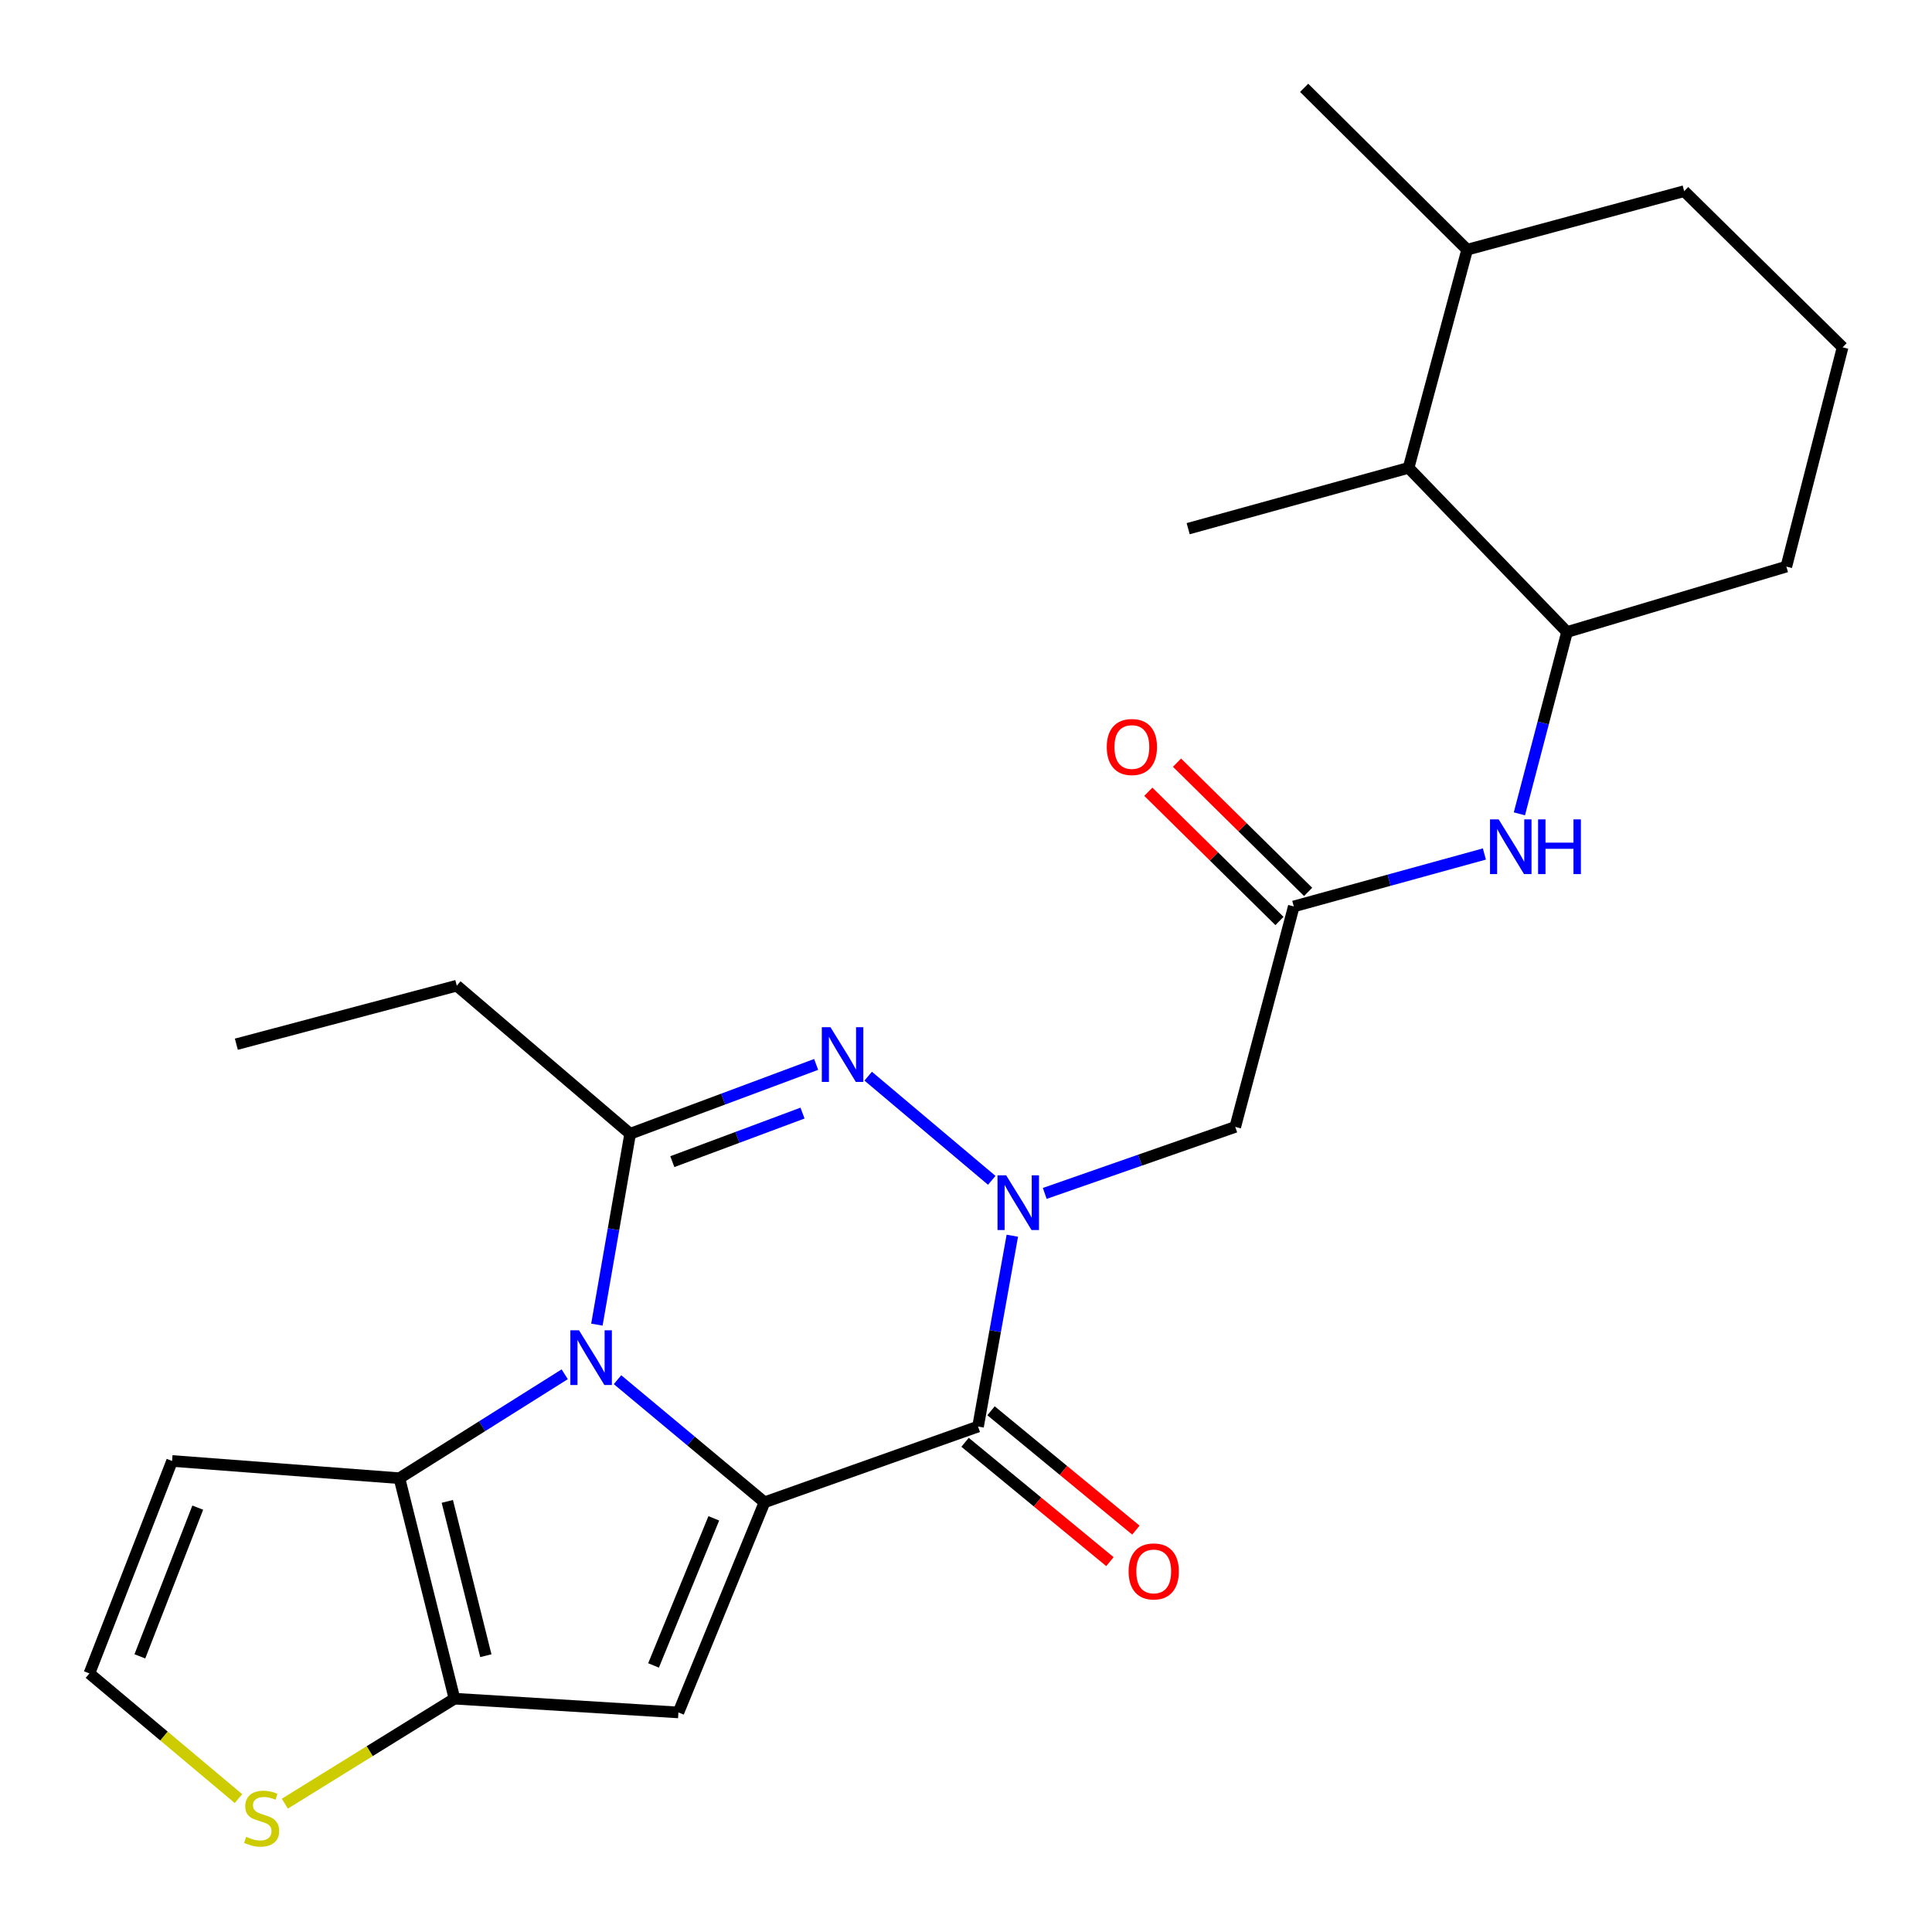 <?xml version='1.0' encoding='iso-8859-1'?>
<svg version='1.1' baseProfile='full'
              xmlns='http://www.w3.org/2000/svg'
                      xmlns:rdkit='http://www.rdkit.org/xml'
                      xmlns:xlink='http://www.w3.org/1999/xlink'
                  xml:space='preserve'
width='1000px' height='1000px' viewBox='0 0 1000 1000'>
<!-- END OF HEADER -->
<rect style='opacity:1.0;fill:#FFFFFF;stroke:none' width='1000' height='1000' x='0' y='0'> </rect>
<path class='bond-0' d='M 395.706,777.59 L 357.666,745.857' style='fill:none;fill-rule:evenodd;stroke:#000000;stroke-width:6px;stroke-linecap:butt;stroke-linejoin:miter;stroke-opacity:1' />
<path class='bond-0' d='M 357.666,745.857 L 319.626,714.125' style='fill:none;fill-rule:evenodd;stroke:#0000FF;stroke-width:6px;stroke-linecap:butt;stroke-linejoin:miter;stroke-opacity:1' />
<path class='bond-2' d='M 395.706,777.59 L 506.236,738.374' style='fill:none;fill-rule:evenodd;stroke:#000000;stroke-width:6px;stroke-linecap:butt;stroke-linejoin:miter;stroke-opacity:1' />
<path class='bond-5' d='M 395.706,777.59 L 351.146,886.358' style='fill:none;fill-rule:evenodd;stroke:#000000;stroke-width:6px;stroke-linecap:butt;stroke-linejoin:miter;stroke-opacity:1' />
<path class='bond-5' d='M 369.46,785.891 L 338.268,862.029' style='fill:none;fill-rule:evenodd;stroke:#000000;stroke-width:6px;stroke-linecap:butt;stroke-linejoin:miter;stroke-opacity:1' />
<path class='bond-4' d='M 308.945,685.628 L 317.555,636.235' style='fill:none;fill-rule:evenodd;stroke:#0000FF;stroke-width:6px;stroke-linecap:butt;stroke-linejoin:miter;stroke-opacity:1' />
<path class='bond-4' d='M 317.555,636.235 L 326.165,586.843' style='fill:none;fill-rule:evenodd;stroke:#000000;stroke-width:6px;stroke-linecap:butt;stroke-linejoin:miter;stroke-opacity:1' />
<path class='bond-6' d='M 292.294,711.324 L 249.519,738.22' style='fill:none;fill-rule:evenodd;stroke:#0000FF;stroke-width:6px;stroke-linecap:butt;stroke-linejoin:miter;stroke-opacity:1' />
<path class='bond-6' d='M 249.519,738.22 L 206.744,765.117' style='fill:none;fill-rule:evenodd;stroke:#000000;stroke-width:6px;stroke-linecap:butt;stroke-linejoin:miter;stroke-opacity:1' />
<path class='bond-1' d='M 523.976,639.603 L 515.106,688.988' style='fill:none;fill-rule:evenodd;stroke:#0000FF;stroke-width:6px;stroke-linecap:butt;stroke-linejoin:miter;stroke-opacity:1' />
<path class='bond-1' d='M 515.106,688.988 L 506.236,738.374' style='fill:none;fill-rule:evenodd;stroke:#000000;stroke-width:6px;stroke-linecap:butt;stroke-linejoin:miter;stroke-opacity:1' />
<path class='bond-3' d='M 513.335,610.94 L 449.373,557.023' style='fill:none;fill-rule:evenodd;stroke:#0000FF;stroke-width:6px;stroke-linecap:butt;stroke-linejoin:miter;stroke-opacity:1' />
<path class='bond-8' d='M 540.762,617.711 L 590.063,600.498' style='fill:none;fill-rule:evenodd;stroke:#0000FF;stroke-width:6px;stroke-linecap:butt;stroke-linejoin:miter;stroke-opacity:1' />
<path class='bond-8' d='M 590.063,600.498 L 639.364,583.284' style='fill:none;fill-rule:evenodd;stroke:#000000;stroke-width:6px;stroke-linecap:butt;stroke-linejoin:miter;stroke-opacity:1' />
<path class='bond-15' d='M 499.515,746.532 L 537.007,777.418' style='fill:none;fill-rule:evenodd;stroke:#000000;stroke-width:6px;stroke-linecap:butt;stroke-linejoin:miter;stroke-opacity:1' />
<path class='bond-15' d='M 537.007,777.418 L 574.498,808.305' style='fill:none;fill-rule:evenodd;stroke:#FF0000;stroke-width:6px;stroke-linecap:butt;stroke-linejoin:miter;stroke-opacity:1' />
<path class='bond-15' d='M 512.958,730.215 L 550.449,761.102' style='fill:none;fill-rule:evenodd;stroke:#000000;stroke-width:6px;stroke-linecap:butt;stroke-linejoin:miter;stroke-opacity:1' />
<path class='bond-15' d='M 550.449,761.102 L 587.94,791.988' style='fill:none;fill-rule:evenodd;stroke:#FF0000;stroke-width:6px;stroke-linecap:butt;stroke-linejoin:miter;stroke-opacity:1' />
<path class='bond-27' d='M 422.435,550.941 L 374.3,568.892' style='fill:none;fill-rule:evenodd;stroke:#0000FF;stroke-width:6px;stroke-linecap:butt;stroke-linejoin:miter;stroke-opacity:1' />
<path class='bond-27' d='M 374.3,568.892 L 326.165,586.843' style='fill:none;fill-rule:evenodd;stroke:#000000;stroke-width:6px;stroke-linecap:butt;stroke-linejoin:miter;stroke-opacity:1' />
<path class='bond-27' d='M 415.381,576.134 L 381.687,588.7' style='fill:none;fill-rule:evenodd;stroke:#0000FF;stroke-width:6px;stroke-linecap:butt;stroke-linejoin:miter;stroke-opacity:1' />
<path class='bond-27' d='M 381.687,588.7 L 347.993,601.265' style='fill:none;fill-rule:evenodd;stroke:#000000;stroke-width:6px;stroke-linecap:butt;stroke-linejoin:miter;stroke-opacity:1' />
<path class='bond-19' d='M 326.165,586.843 L 236.435,510.184' style='fill:none;fill-rule:evenodd;stroke:#000000;stroke-width:6px;stroke-linecap:butt;stroke-linejoin:miter;stroke-opacity:1' />
<path class='bond-7' d='M 351.146,886.358 L 235.237,879.229' style='fill:none;fill-rule:evenodd;stroke:#000000;stroke-width:6px;stroke-linecap:butt;stroke-linejoin:miter;stroke-opacity:1' />
<path class='bond-12' d='M 206.744,765.117 L 89.073,756.191' style='fill:none;fill-rule:evenodd;stroke:#000000;stroke-width:6px;stroke-linecap:butt;stroke-linejoin:miter;stroke-opacity:1' />
<path class='bond-26' d='M 206.744,765.117 L 235.237,879.229' style='fill:none;fill-rule:evenodd;stroke:#000000;stroke-width:6px;stroke-linecap:butt;stroke-linejoin:miter;stroke-opacity:1' />
<path class='bond-26' d='M 231.529,777.112 L 251.474,856.991' style='fill:none;fill-rule:evenodd;stroke:#000000;stroke-width:6px;stroke-linecap:butt;stroke-linejoin:miter;stroke-opacity:1' />
<path class='bond-10' d='M 235.237,879.229 L 191.335,906.405' style='fill:none;fill-rule:evenodd;stroke:#000000;stroke-width:6px;stroke-linecap:butt;stroke-linejoin:miter;stroke-opacity:1' />
<path class='bond-10' d='M 191.335,906.405 L 147.433,933.581' style='fill:none;fill-rule:evenodd;stroke:#CCCC00;stroke-width:6px;stroke-linecap:butt;stroke-linejoin:miter;stroke-opacity:1' />
<path class='bond-9' d='M 639.364,583.284 L 669.665,469.171' style='fill:none;fill-rule:evenodd;stroke:#000000;stroke-width:6px;stroke-linecap:butt;stroke-linejoin:miter;stroke-opacity:1' />
<path class='bond-11' d='M 669.665,469.171 L 718.991,455.599' style='fill:none;fill-rule:evenodd;stroke:#000000;stroke-width:6px;stroke-linecap:butt;stroke-linejoin:miter;stroke-opacity:1' />
<path class='bond-11' d='M 718.991,455.599 L 768.317,442.027' style='fill:none;fill-rule:evenodd;stroke:#0000FF;stroke-width:6px;stroke-linecap:butt;stroke-linejoin:miter;stroke-opacity:1' />
<path class='bond-17' d='M 677.085,461.643 L 643.151,428.198' style='fill:none;fill-rule:evenodd;stroke:#000000;stroke-width:6px;stroke-linecap:butt;stroke-linejoin:miter;stroke-opacity:1' />
<path class='bond-17' d='M 643.151,428.198 L 609.216,394.754' style='fill:none;fill-rule:evenodd;stroke:#FF0000;stroke-width:6px;stroke-linecap:butt;stroke-linejoin:miter;stroke-opacity:1' />
<path class='bond-17' d='M 662.245,476.7 L 628.311,443.255' style='fill:none;fill-rule:evenodd;stroke:#000000;stroke-width:6px;stroke-linecap:butt;stroke-linejoin:miter;stroke-opacity:1' />
<path class='bond-17' d='M 628.311,443.255 L 594.376,409.811' style='fill:none;fill-rule:evenodd;stroke:#FF0000;stroke-width:6px;stroke-linecap:butt;stroke-linejoin:miter;stroke-opacity:1' />
<path class='bond-14' d='M 123.428,930.949 L 84.852,898.553' style='fill:none;fill-rule:evenodd;stroke:#CCCC00;stroke-width:6px;stroke-linecap:butt;stroke-linejoin:miter;stroke-opacity:1' />
<path class='bond-14' d='M 84.852,898.553 L 46.275,866.157' style='fill:none;fill-rule:evenodd;stroke:#000000;stroke-width:6px;stroke-linecap:butt;stroke-linejoin:miter;stroke-opacity:1' />
<path class='bond-13' d='M 786.433,421.239 L 798.764,374.184' style='fill:none;fill-rule:evenodd;stroke:#0000FF;stroke-width:6px;stroke-linecap:butt;stroke-linejoin:miter;stroke-opacity:1' />
<path class='bond-13' d='M 798.764,374.184 L 811.096,327.13' style='fill:none;fill-rule:evenodd;stroke:#000000;stroke-width:6px;stroke-linecap:butt;stroke-linejoin:miter;stroke-opacity:1' />
<path class='bond-28' d='M 89.073,756.191 L 46.275,866.157' style='fill:none;fill-rule:evenodd;stroke:#000000;stroke-width:6px;stroke-linecap:butt;stroke-linejoin:miter;stroke-opacity:1' />
<path class='bond-28' d='M 102.355,780.353 L 72.396,857.33' style='fill:none;fill-rule:evenodd;stroke:#000000;stroke-width:6px;stroke-linecap:butt;stroke-linejoin:miter;stroke-opacity:1' />
<path class='bond-16' d='M 811.096,327.13 L 729.082,242.156' style='fill:none;fill-rule:evenodd;stroke:#000000;stroke-width:6px;stroke-linecap:butt;stroke-linejoin:miter;stroke-opacity:1' />
<path class='bond-20' d='M 811.096,327.13 L 924.61,293.27' style='fill:none;fill-rule:evenodd;stroke:#000000;stroke-width:6px;stroke-linecap:butt;stroke-linejoin:miter;stroke-opacity:1' />
<path class='bond-18' d='M 729.082,242.156 L 759.396,129.242' style='fill:none;fill-rule:evenodd;stroke:#000000;stroke-width:6px;stroke-linecap:butt;stroke-linejoin:miter;stroke-opacity:1' />
<path class='bond-22' d='M 729.082,242.156 L 614.993,273.644' style='fill:none;fill-rule:evenodd;stroke:#000000;stroke-width:6px;stroke-linecap:butt;stroke-linejoin:miter;stroke-opacity:1' />
<path class='bond-24' d='M 759.396,129.242 L 675.021,45.455' style='fill:none;fill-rule:evenodd;stroke:#000000;stroke-width:6px;stroke-linecap:butt;stroke-linejoin:miter;stroke-opacity:1' />
<path class='bond-29' d='M 759.396,129.242 L 871.723,98.94' style='fill:none;fill-rule:evenodd;stroke:#000000;stroke-width:6px;stroke-linecap:butt;stroke-linejoin:miter;stroke-opacity:1' />
<path class='bond-25' d='M 236.435,510.184 L 122.334,540.486' style='fill:none;fill-rule:evenodd;stroke:#000000;stroke-width:6px;stroke-linecap:butt;stroke-linejoin:miter;stroke-opacity:1' />
<path class='bond-21' d='M 924.61,293.27 L 953.725,179.768' style='fill:none;fill-rule:evenodd;stroke:#000000;stroke-width:6px;stroke-linecap:butt;stroke-linejoin:miter;stroke-opacity:1' />
<path class='bond-23' d='M 953.725,179.768 L 871.723,98.94' style='fill:none;fill-rule:evenodd;stroke:#000000;stroke-width:6px;stroke-linecap:butt;stroke-linejoin:miter;stroke-opacity:1' />
<path  class='atom-1' d='M 299.704 688.568
L 308.984 703.568
Q 309.904 705.048, 311.384 707.728
Q 312.864 710.408, 312.944 710.568
L 312.944 688.568
L 316.704 688.568
L 316.704 716.888
L 312.824 716.888
L 302.864 700.488
Q 301.704 698.568, 300.464 696.368
Q 299.264 694.168, 298.904 693.488
L 298.904 716.888
L 295.224 716.888
L 295.224 688.568
L 299.704 688.568
' fill='#0000FF'/>
<path  class='atom-2' d='M 520.788 608.34
L 530.068 623.34
Q 530.988 624.82, 532.468 627.5
Q 533.948 630.18, 534.028 630.34
L 534.028 608.34
L 537.788 608.34
L 537.788 636.66
L 533.908 636.66
L 523.948 620.26
Q 522.788 618.34, 521.548 616.14
Q 520.348 613.94, 519.988 613.26
L 519.988 636.66
L 516.308 636.66
L 516.308 608.34
L 520.788 608.34
' fill='#0000FF'/>
<path  class='atom-4' d='M 429.848 531.681
L 439.128 546.681
Q 440.048 548.161, 441.528 550.841
Q 443.008 553.521, 443.088 553.681
L 443.088 531.681
L 446.848 531.681
L 446.848 560.001
L 442.968 560.001
L 433.008 543.601
Q 431.848 541.681, 430.608 539.481
Q 429.408 537.281, 429.048 536.601
L 429.048 560.001
L 425.368 560.001
L 425.368 531.681
L 429.848 531.681
' fill='#0000FF'/>
<path  class='atom-11' d='M 127.418 950.739
Q 127.738 950.859, 129.058 951.419
Q 130.378 951.979, 131.818 952.339
Q 133.298 952.659, 134.738 952.659
Q 137.418 952.659, 138.978 951.379
Q 140.538 950.059, 140.538 947.779
Q 140.538 946.219, 139.738 945.259
Q 138.978 944.299, 137.778 943.779
Q 136.578 943.259, 134.578 942.659
Q 132.058 941.899, 130.538 941.179
Q 129.058 940.459, 127.978 938.939
Q 126.938 937.419, 126.938 934.859
Q 126.938 931.299, 129.338 929.099
Q 131.778 926.899, 136.578 926.899
Q 139.858 926.899, 143.578 928.459
L 142.658 931.539
Q 139.258 930.139, 136.698 930.139
Q 133.938 930.139, 132.418 931.299
Q 130.898 932.419, 130.938 934.379
Q 130.938 935.899, 131.698 936.819
Q 132.498 937.739, 133.618 938.259
Q 134.778 938.779, 136.698 939.379
Q 139.258 940.179, 140.778 940.979
Q 142.298 941.779, 143.378 943.419
Q 144.498 945.019, 144.498 947.779
Q 144.498 951.699, 141.858 953.819
Q 139.258 955.899, 134.898 955.899
Q 132.378 955.899, 130.458 955.339
Q 128.578 954.819, 126.338 953.899
L 127.418 950.739
' fill='#CCCC00'/>
<path  class='atom-12' d='M 775.709 424.111
L 784.989 439.111
Q 785.909 440.591, 787.389 443.271
Q 788.869 445.951, 788.949 446.111
L 788.949 424.111
L 792.709 424.111
L 792.709 452.431
L 788.829 452.431
L 778.869 436.031
Q 777.709 434.111, 776.469 431.911
Q 775.269 429.711, 774.909 429.031
L 774.909 452.431
L 771.229 452.431
L 771.229 424.111
L 775.709 424.111
' fill='#0000FF'/>
<path  class='atom-12' d='M 796.109 424.111
L 799.949 424.111
L 799.949 436.151
L 814.429 436.151
L 814.429 424.111
L 818.269 424.111
L 818.269 452.431
L 814.429 452.431
L 814.429 439.351
L 799.949 439.351
L 799.949 452.431
L 796.109 452.431
L 796.109 424.111
' fill='#0000FF'/>
<path  class='atom-16' d='M 584.165 813.362
Q 584.165 806.562, 587.525 802.762
Q 590.885 798.962, 597.165 798.962
Q 603.445 798.962, 606.805 802.762
Q 610.165 806.562, 610.165 813.362
Q 610.165 820.242, 606.765 824.162
Q 603.365 828.042, 597.165 828.042
Q 590.925 828.042, 587.525 824.162
Q 584.165 820.282, 584.165 813.362
M 597.165 824.842
Q 601.485 824.842, 603.805 821.962
Q 606.165 819.042, 606.165 813.362
Q 606.165 807.802, 603.805 805.002
Q 601.485 802.162, 597.165 802.162
Q 592.845 802.162, 590.485 804.962
Q 588.165 807.762, 588.165 813.362
Q 588.165 819.082, 590.485 821.962
Q 592.845 824.842, 597.165 824.842
' fill='#FF0000'/>
<path  class='atom-18' d='M 572.854 386.65
Q 572.854 379.85, 576.214 376.05
Q 579.574 372.25, 585.854 372.25
Q 592.134 372.25, 595.494 376.05
Q 598.854 379.85, 598.854 386.65
Q 598.854 393.53, 595.454 397.45
Q 592.054 401.33, 585.854 401.33
Q 579.614 401.33, 576.214 397.45
Q 572.854 393.57, 572.854 386.65
M 585.854 398.13
Q 590.174 398.13, 592.494 395.25
Q 594.854 392.33, 594.854 386.65
Q 594.854 381.09, 592.494 378.29
Q 590.174 375.45, 585.854 375.45
Q 581.534 375.45, 579.174 378.25
Q 576.854 381.05, 576.854 386.65
Q 576.854 392.37, 579.174 395.25
Q 581.534 398.13, 585.854 398.13
' fill='#FF0000'/>
</svg>
